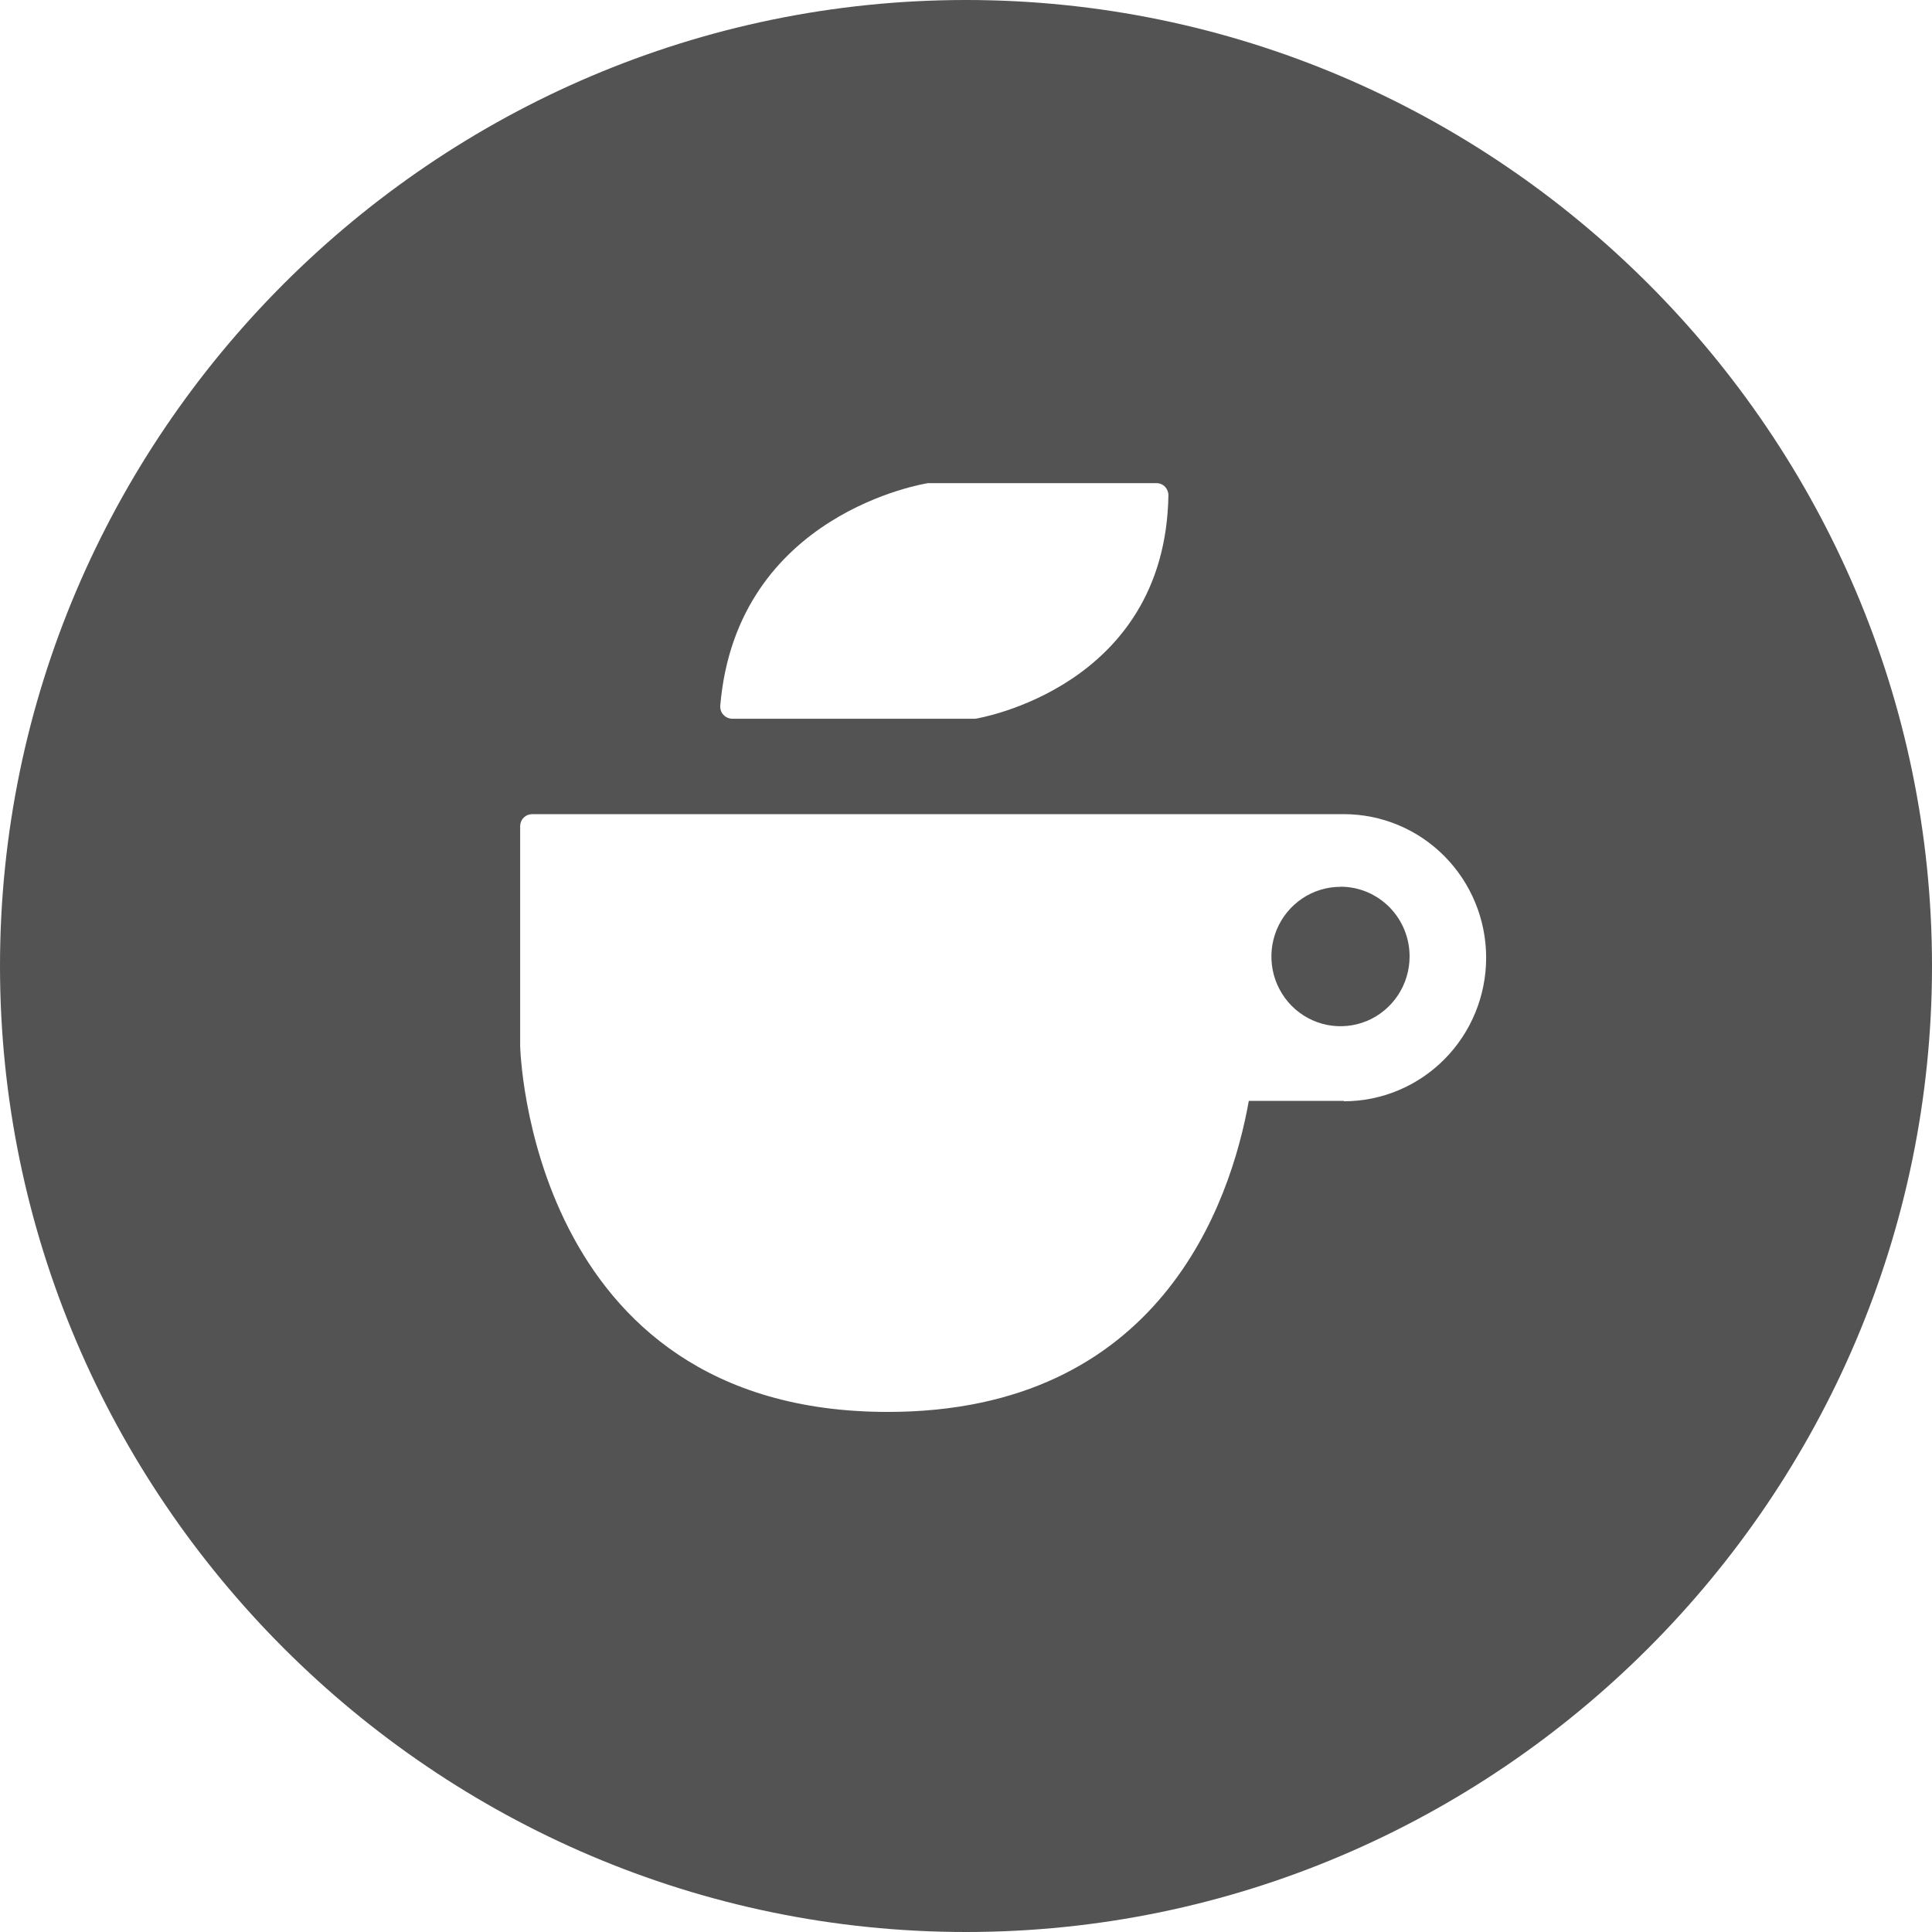 <svg width="52" height="52" viewBox="0 0 52 52" fill="none" xmlns="http://www.w3.org/2000/svg">
<path fill-rule="evenodd" clip-rule="evenodd" d="M0 26C0 11.7 11.7 0 26 0C40.3 0 52 11.7 52 26C52 40.3 40.3 52 26 52C11.7 52 0 40.3 0 26ZM31.126 13.004H24.977C24.925 13.012 19.827 13.806 19.386 18.99C19.382 19.035 19.387 19.08 19.402 19.123C19.416 19.166 19.439 19.205 19.47 19.238C19.501 19.272 19.539 19.3 19.582 19.318C19.624 19.336 19.67 19.346 19.716 19.345H26.207H26.253C26.305 19.337 31.362 18.511 31.448 13.334C31.449 13.248 31.416 13.164 31.357 13.101C31.296 13.039 31.213 13.004 31.126 13.004ZM33.612 29.631H36.17V29.641C37.186 29.641 38.16 29.234 38.878 28.509C39.596 27.785 40 26.802 40 25.777C40 24.752 39.596 23.77 38.878 23.045C38.16 22.32 37.186 21.913 36.17 21.913H14.322C14.239 21.913 14.158 21.945 14.098 22.003C14.038 22.062 14.003 22.142 14 22.226V28.147C14 28.147 14.199 38.002 23.895 38.002C31.215 38.002 33.121 32.383 33.612 29.631ZM35.048 24.184C35.354 23.978 35.714 23.868 36.082 23.869V23.866C36.326 23.866 36.568 23.915 36.794 24.009C37.019 24.104 37.224 24.242 37.397 24.417C37.569 24.591 37.706 24.799 37.799 25.026C37.892 25.254 37.94 25.498 37.939 25.745C37.939 26.116 37.83 26.479 37.625 26.788C37.421 27.096 37.13 27.337 36.791 27.479C36.451 27.62 36.077 27.657 35.716 27.585C35.355 27.512 35.024 27.333 34.764 27.071C34.504 26.808 34.327 26.474 34.255 26.109C34.184 25.745 34.221 25.368 34.362 25.025C34.503 24.683 34.742 24.39 35.048 24.184Z" fill="#535353"/>
</svg>
